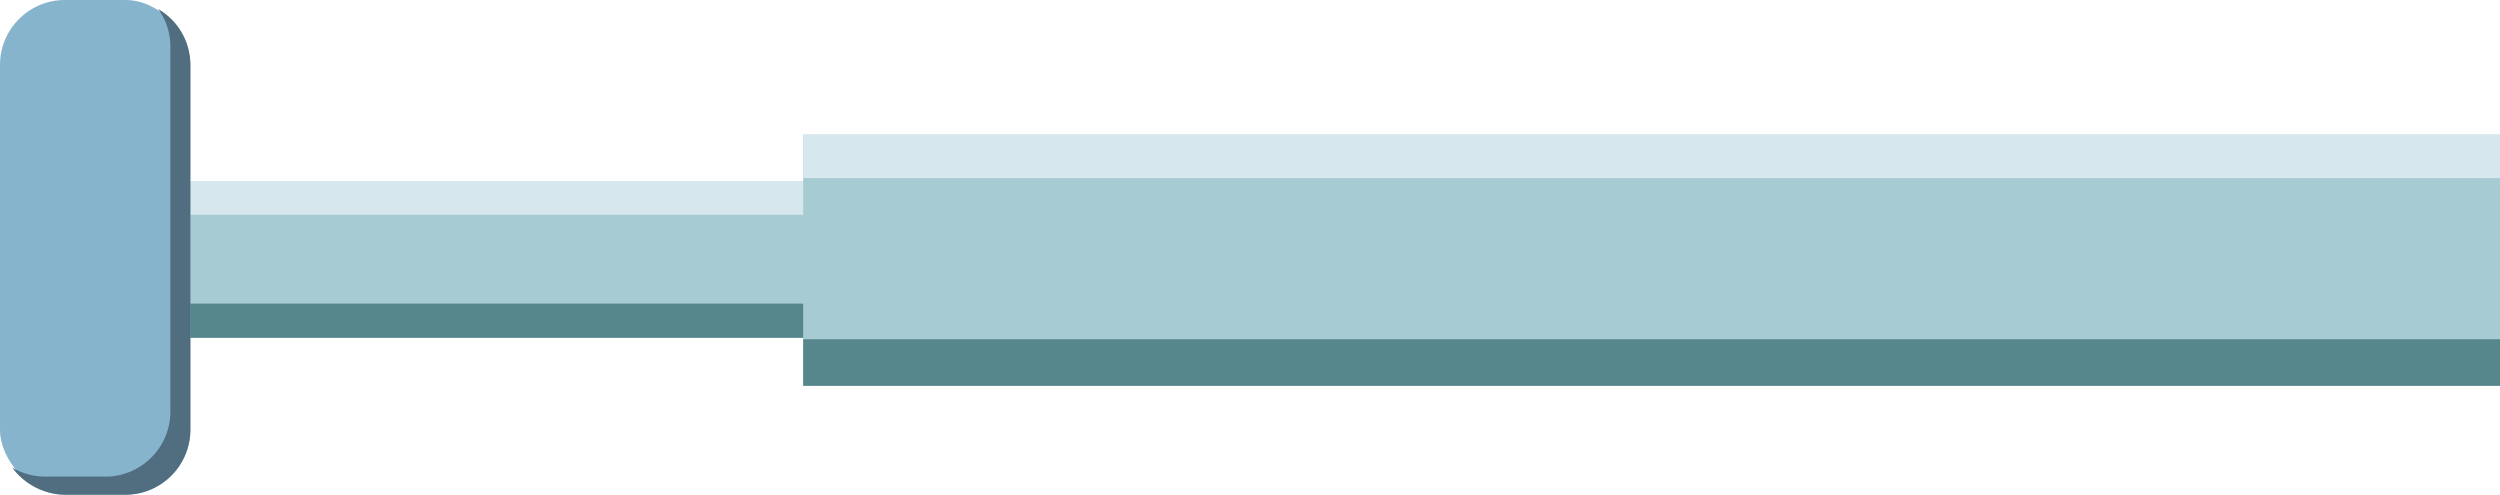 <svg xmlns="http://www.w3.org/2000/svg" viewBox="0 0 701.96 138.93"><defs><style>.cls-1{fill:#a7cbd3;}.cls-2{fill:#56878c;}.cls-3{fill:#d6e8ed;}.cls-4{fill:#86b4cc;}.cls-5{fill:#516d80;}</style></defs><title>game_pusher</title><g id="Layer_2" data-name="Layer 2"><g id="targets"><rect class="cls-1" x="52.58" y="50.82" width="642.05" height="44.03" transform="translate(747.21 145.67) rotate(180)"/><rect class="cls-2" x="52.58" y="85.25" width="642.05" height="9.6" transform="translate(747.21 180.1) rotate(180)"/><rect class="cls-3" x="52.58" y="50.82" width="642.05" height="9.48" transform="translate(747.21 111.12) rotate(180)"/><rect class="cls-4" width="53.45" height="138.93" rx="18.21" transform="translate(53.45 138.93) rotate(-180)"/><path class="cls-5" d="M44.39,2.53A17.68,17.68,0,0,1,47.84,13V115.83a18.28,18.28,0,0,1-18.39,18H12.77a18.43,18.43,0,0,1-9.33-2.53,18.49,18.49,0,0,0,14.94,7.59H35.07a18.27,18.27,0,0,0,18.38-18V18.05A18,18,0,0,0,44.39,2.53Z"/><rect class="cls-1" x="225.52" y="37.81" width="476.44" height="70.52" transform="translate(927.48 146.15) rotate(180)"/><rect class="cls-2" x="225.52" y="95.25" width="476.44" height="13.08" transform="translate(927.48 203.58) rotate(180)"/><rect class="cls-3" x="225.52" y="37.81" width="476.44" height="12.18" transform="translate(927.48 87.81) rotate(180)"/></g></g></svg>